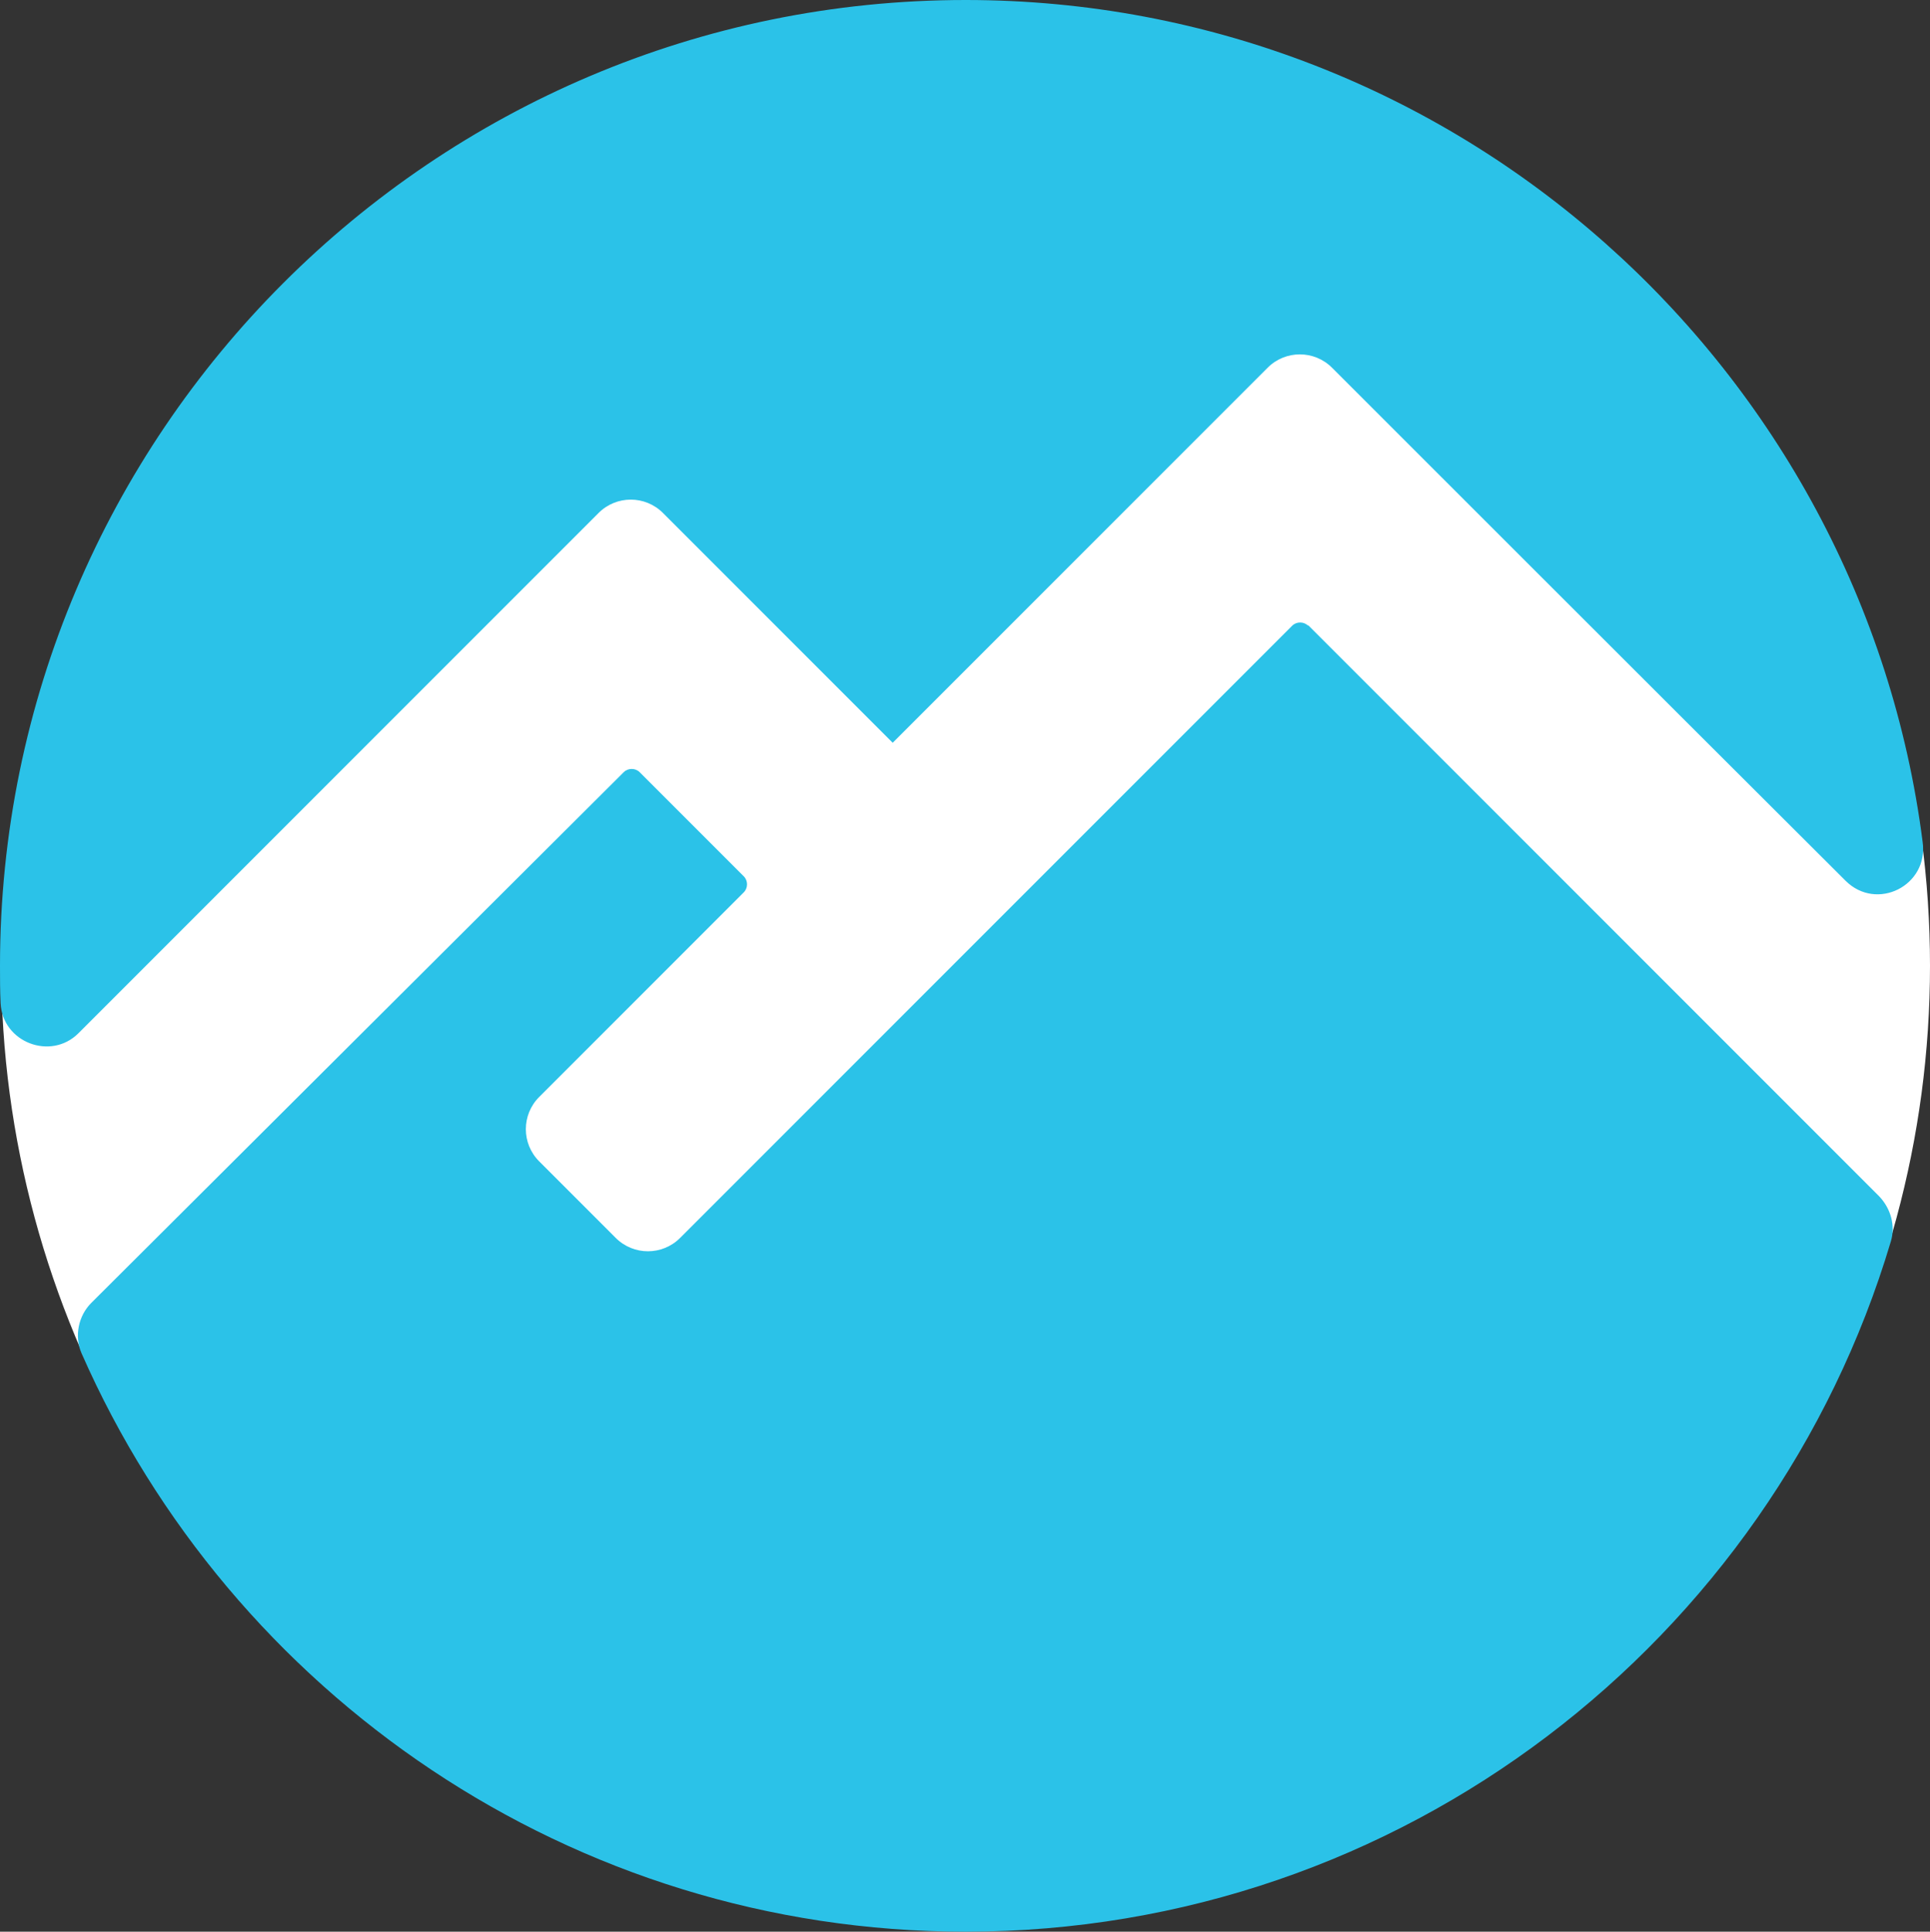 <?xml version="1.0" encoding="UTF-8"?>
<svg id="Layer_2" data-name="Layer 2" xmlns="http://www.w3.org/2000/svg" viewBox="0 0 31.5 31.52">
  <rect x="0" y="0" width="31.5" height="31.52" fill="#333333" stroke="none"/>
  <defs>
    <style>
      .cls-1 {
        fill: #fff;
      }

      .cls-2 {
        fill: #2bc2e8;
      }
    </style>
  </defs>
  <g id="Layer_1-2" data-name="Layer 1">
    <g>
      <circle class="cls-1" cx="15.76" cy="15.76" r="15.74"/>
      <path class="cls-2" d="M15.76,0C7.07,0,0,7.07,0,15.76c0,.2,0,.41,.01,.61,.03,.64,.82,.94,1.27,.49L9.77,8.37c.29-.29,.76-.29,1.05,0l3.75,3.75,6.12-6.12c.29-.29,.76-.29,1.05,0,0,0,5.68,5.68,8.38,8.37,.51,.51,1.36,.08,1.26-.63C30.39,6,23.76,0,15.76,0Zm5.59,10.21c-.07-.07-.19-.07-.26,0l-9.99,9.99c-.29,.29-.76,.29-1.05,0l-1.25-1.25c-.29-.29-.29-.76,0-1.05l3.34-3.34c.07-.07,.07-.19,0-.26l-1.7-1.7c-.07-.07-.19-.07-.26,0L1.49,21.26c-.21,.21-.28,.54-.16,.82,2.44,5.55,7.99,9.44,14.43,9.44,7.12,0,13.16-4.75,15.1-11.26,.08-.26,0-.54-.19-.74l-9.32-9.32Z"/>
    </g>
  </g>
</svg>